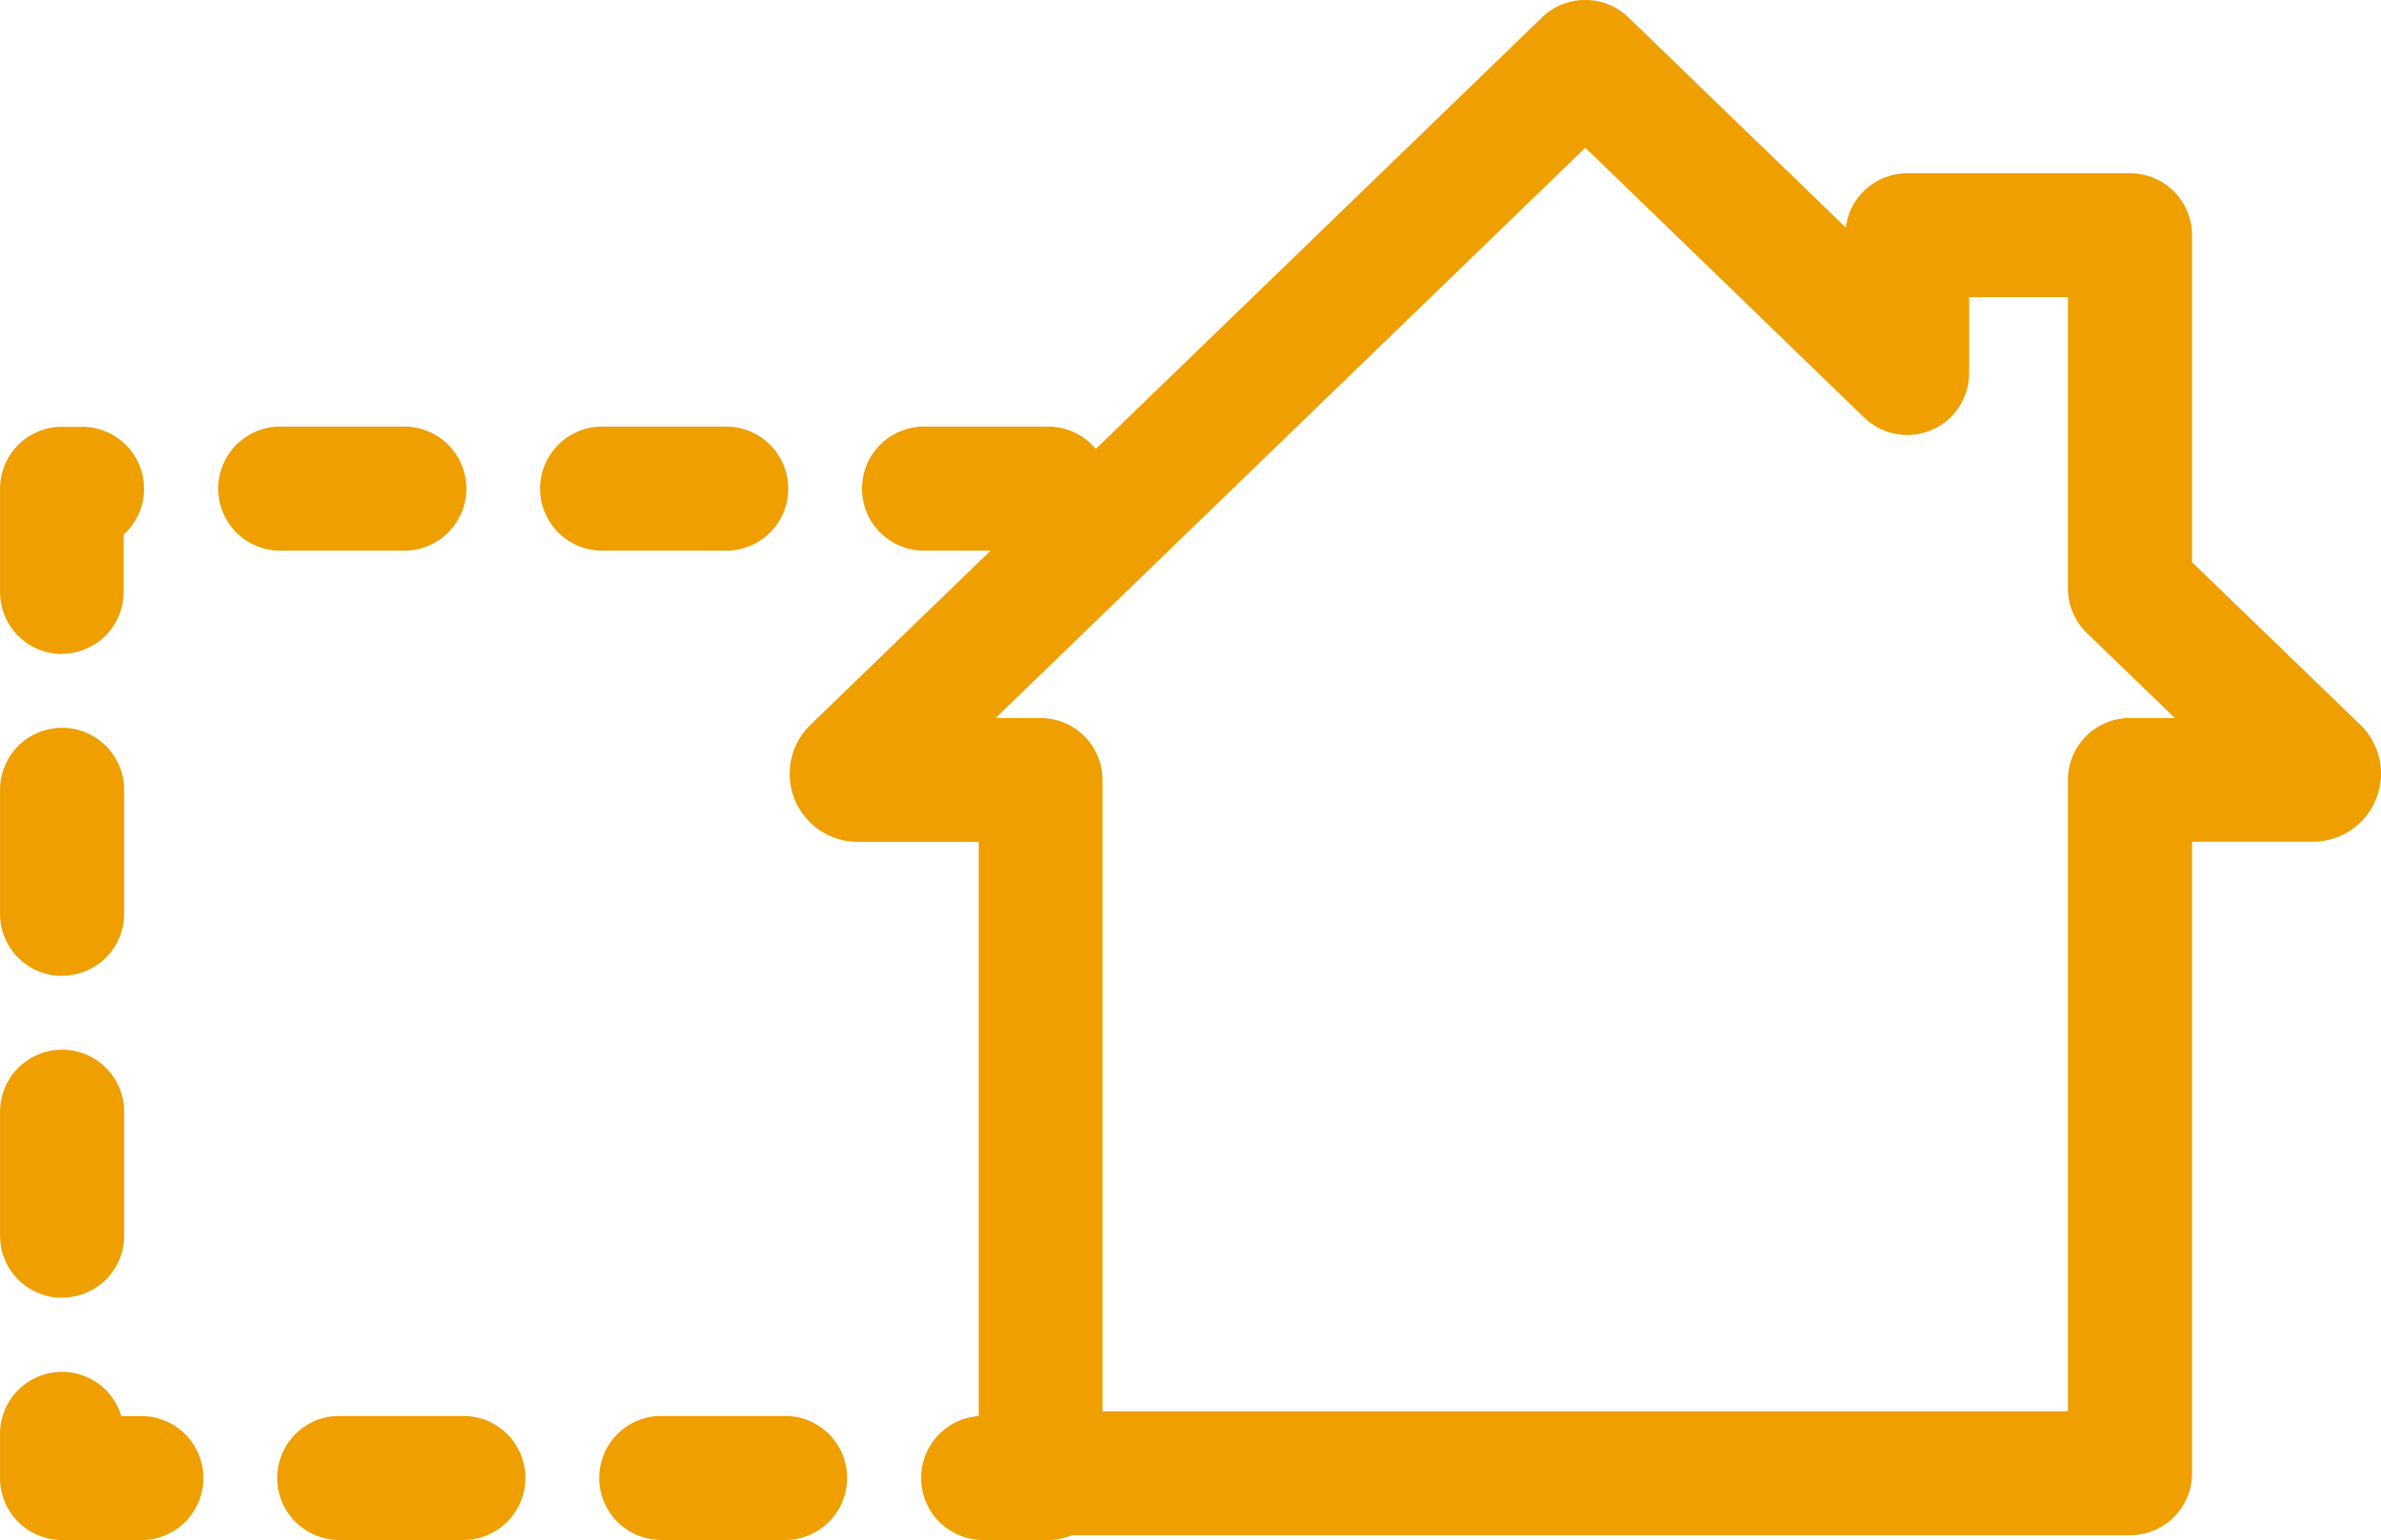 <?xml version="1.0" encoding="utf-8"?>
<svg id="Groupe_1734" data-name="Groupe 1734" xmlns="http://www.w3.org/2000/svg" width="40.297" height="26.064" viewBox="0 0 40.297 26.064">
  <path id="layer1" d="M13.332,2.5a1.045,1.045,0,0,1,.728.294l3.68,3.557a1.048,1.048,0,0,1,1.04-.918h3.772A1.048,1.048,0,0,1,23.6,6.481v5.534l2.846,2.75a1.152,1.152,0,0,1-.8,1.981H23.6V27.435a1.048,1.048,0,0,1-1.048,1.048H4.113a1.048,1.048,0,0,1-1.048-1.048V16.748H1.019a1.152,1.152,0,0,1-.8-1.982L12.6,2.794A1.045,1.045,0,0,1,13.332,2.5ZM18.78,9.862a1.047,1.047,0,0,1-.728-.294L13.332,5,3.351,14.653h.762A1.048,1.048,0,0,1,5.16,15.7V26.387H21.5V15.7a1.048,1.048,0,0,1,1.048-1.048h.761l-1.489-1.438a1.048,1.048,0,0,1-.32-.753V7.529H19.828V8.814A1.048,1.048,0,0,1,18.78,9.862Z" transform="translate(13.499 -2.5)" fill="#ef9f00"/>
  <path id="Tracé_3443" data-name="Tracé 3443" d="M5903.347,3659.077h-1.1a1.048,1.048,0,1,1,0-2.1h1.1a1.048,1.048,0,1,1,0,2.1Zm-4.449,0H5896.8a1.048,1.048,0,1,1,0-2.1h2.095a1.048,1.048,0,1,1,0,2.1Zm-5.448,0h-2.1a1.048,1.048,0,1,1,0-2.1h2.1a1.048,1.048,0,1,1,0,2.1Zm-5.448,0h-1.346a1.047,1.047,0,0,1-1.047-1.048v-.75a1.048,1.048,0,0,1,2.052-.3H5888a1.048,1.048,0,1,1,0,2.1Zm-1.346-4.1a1.048,1.048,0,0,1-1.047-1.048v-2.1a1.048,1.048,0,1,1,2.1,0v2.1A1.048,1.048,0,0,1,5886.656,3654.975Zm0-5.448a1.047,1.047,0,0,1-1.047-1.048v-2.1a1.048,1.048,0,0,1,2.1,0v2.1A1.048,1.048,0,0,1,5886.656,3649.527Zm0-5.448a1.047,1.047,0,0,1-1.047-1.048v-1.748a1.047,1.047,0,0,1,1.047-1.048H5887a1.048,1.048,0,0,1,.7,1.826v.97A1.048,1.048,0,0,1,5886.656,3644.079Zm16.691-1.748h-2.1a1.048,1.048,0,1,1,0-2.1h2.1a1.048,1.048,0,1,1,0,2.1Zm-5.448,0h-2.1a1.048,1.048,0,1,1,0-2.1h2.1a1.048,1.048,0,0,1,0,2.1Zm-5.448,0h-2.1a1.048,1.048,0,1,1,0-2.1h2.1a1.048,1.048,0,1,1,0,2.1Z" transform="translate(-5885.608 -3633.013)" fill="#ef9f00"/>
</svg>
